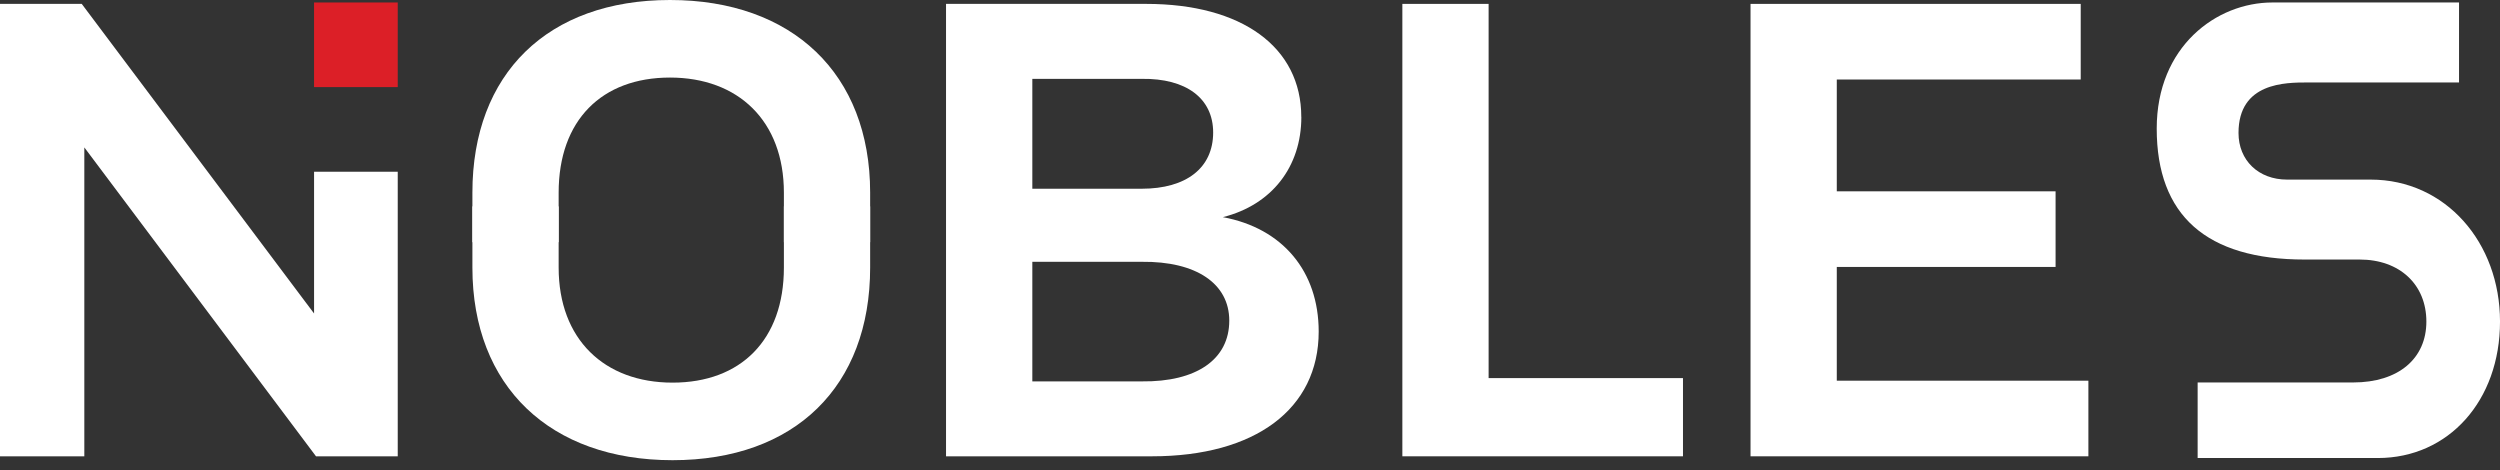 <svg width="250" height="47" viewBox="0 0 250 47" fill="none" xmlns="http://www.w3.org/2000/svg">
<rect x="0" y="0" width="250" height="47" fill="#333333" stroke="none"/>
<path d="M237.063 17.96H228.712C225.849 17.96 223.851 16.04 223.851 13.295C223.851 8.246 228.534 8.246 230.785 8.246H245.903V0.248H227.24C221.628 0.248 215.672 4.665 215.672 12.858C215.672 21.547 220.645 25.954 230.457 25.954H235.973C239.958 25.954 242.637 28.446 242.637 32.157C242.637 35.868 239.834 38.246 235.317 38.246H219.764V45.803H237.777C244.861 45.803 250.001 40.064 250.001 32.157C250.001 24.25 244.56 17.96 237.063 17.96Z" fill="white"/>
<path d="M67.256 38.263C74.077 38.263 78.389 33.996 78.389 26.758V20.642H87.015V26.758C87.015 38.651 79.485 46.019 67.256 46.019C55.028 46.019 47.24 38.651 47.24 26.758V20.642H55.865V26.758C55.865 33.932 60.436 38.263 67.256 38.263Z" fill="white"/>
<path d="M66.999 7.756C60.178 7.756 55.865 12.023 55.865 19.261V24.218H47.24V19.261C47.24 7.368 54.77 0 66.999 0C79.227 0 87.015 7.368 87.015 19.261V24.218H78.389V19.261C78.389 12.087 73.819 7.756 66.999 7.756Z" fill="white"/>
<path d="M130.134 11.699C130.134 16.678 127.175 20.491 122.282 21.715C128.265 22.816 131.869 27.147 131.869 33.156C131.869 40.912 125.499 45.631 115.199 45.631H94.603V0.389H114.619C124.205 0.389 130.129 4.72 130.129 11.699H130.134ZM121.316 13.253C121.316 9.828 118.614 7.821 114.173 7.886H103.233V18.873H114.173C118.614 18.873 121.316 16.807 121.316 13.247V13.253ZM122.927 32.06C122.927 28.377 119.645 26.117 114.173 26.181H103.233V38.139H114.173C119.645 38.204 122.927 35.944 122.927 32.066V32.06Z" fill="white"/>
<path d="M148.861 0.389V37.81H168.298V45.631H140.236V0.389H148.861Z" fill="white"/>
<path d="M208.071 0.389V7.951H183.678V19.132H205.558V26.694H183.678V38.069H208.839V45.631H175.053V0.389H208.066H208.071Z" fill="white"/>
<path d="M31.407 17.174V31.349L8.174 0.389H0V45.631H8.432V14.741L31.6 45.631H39.774V39.93V17.174H31.407Z" fill="white"/>
<path d="M39.773 0.248H31.405V8.71H39.773V0.248Z" fill="#DC1F27"/>
</svg>
